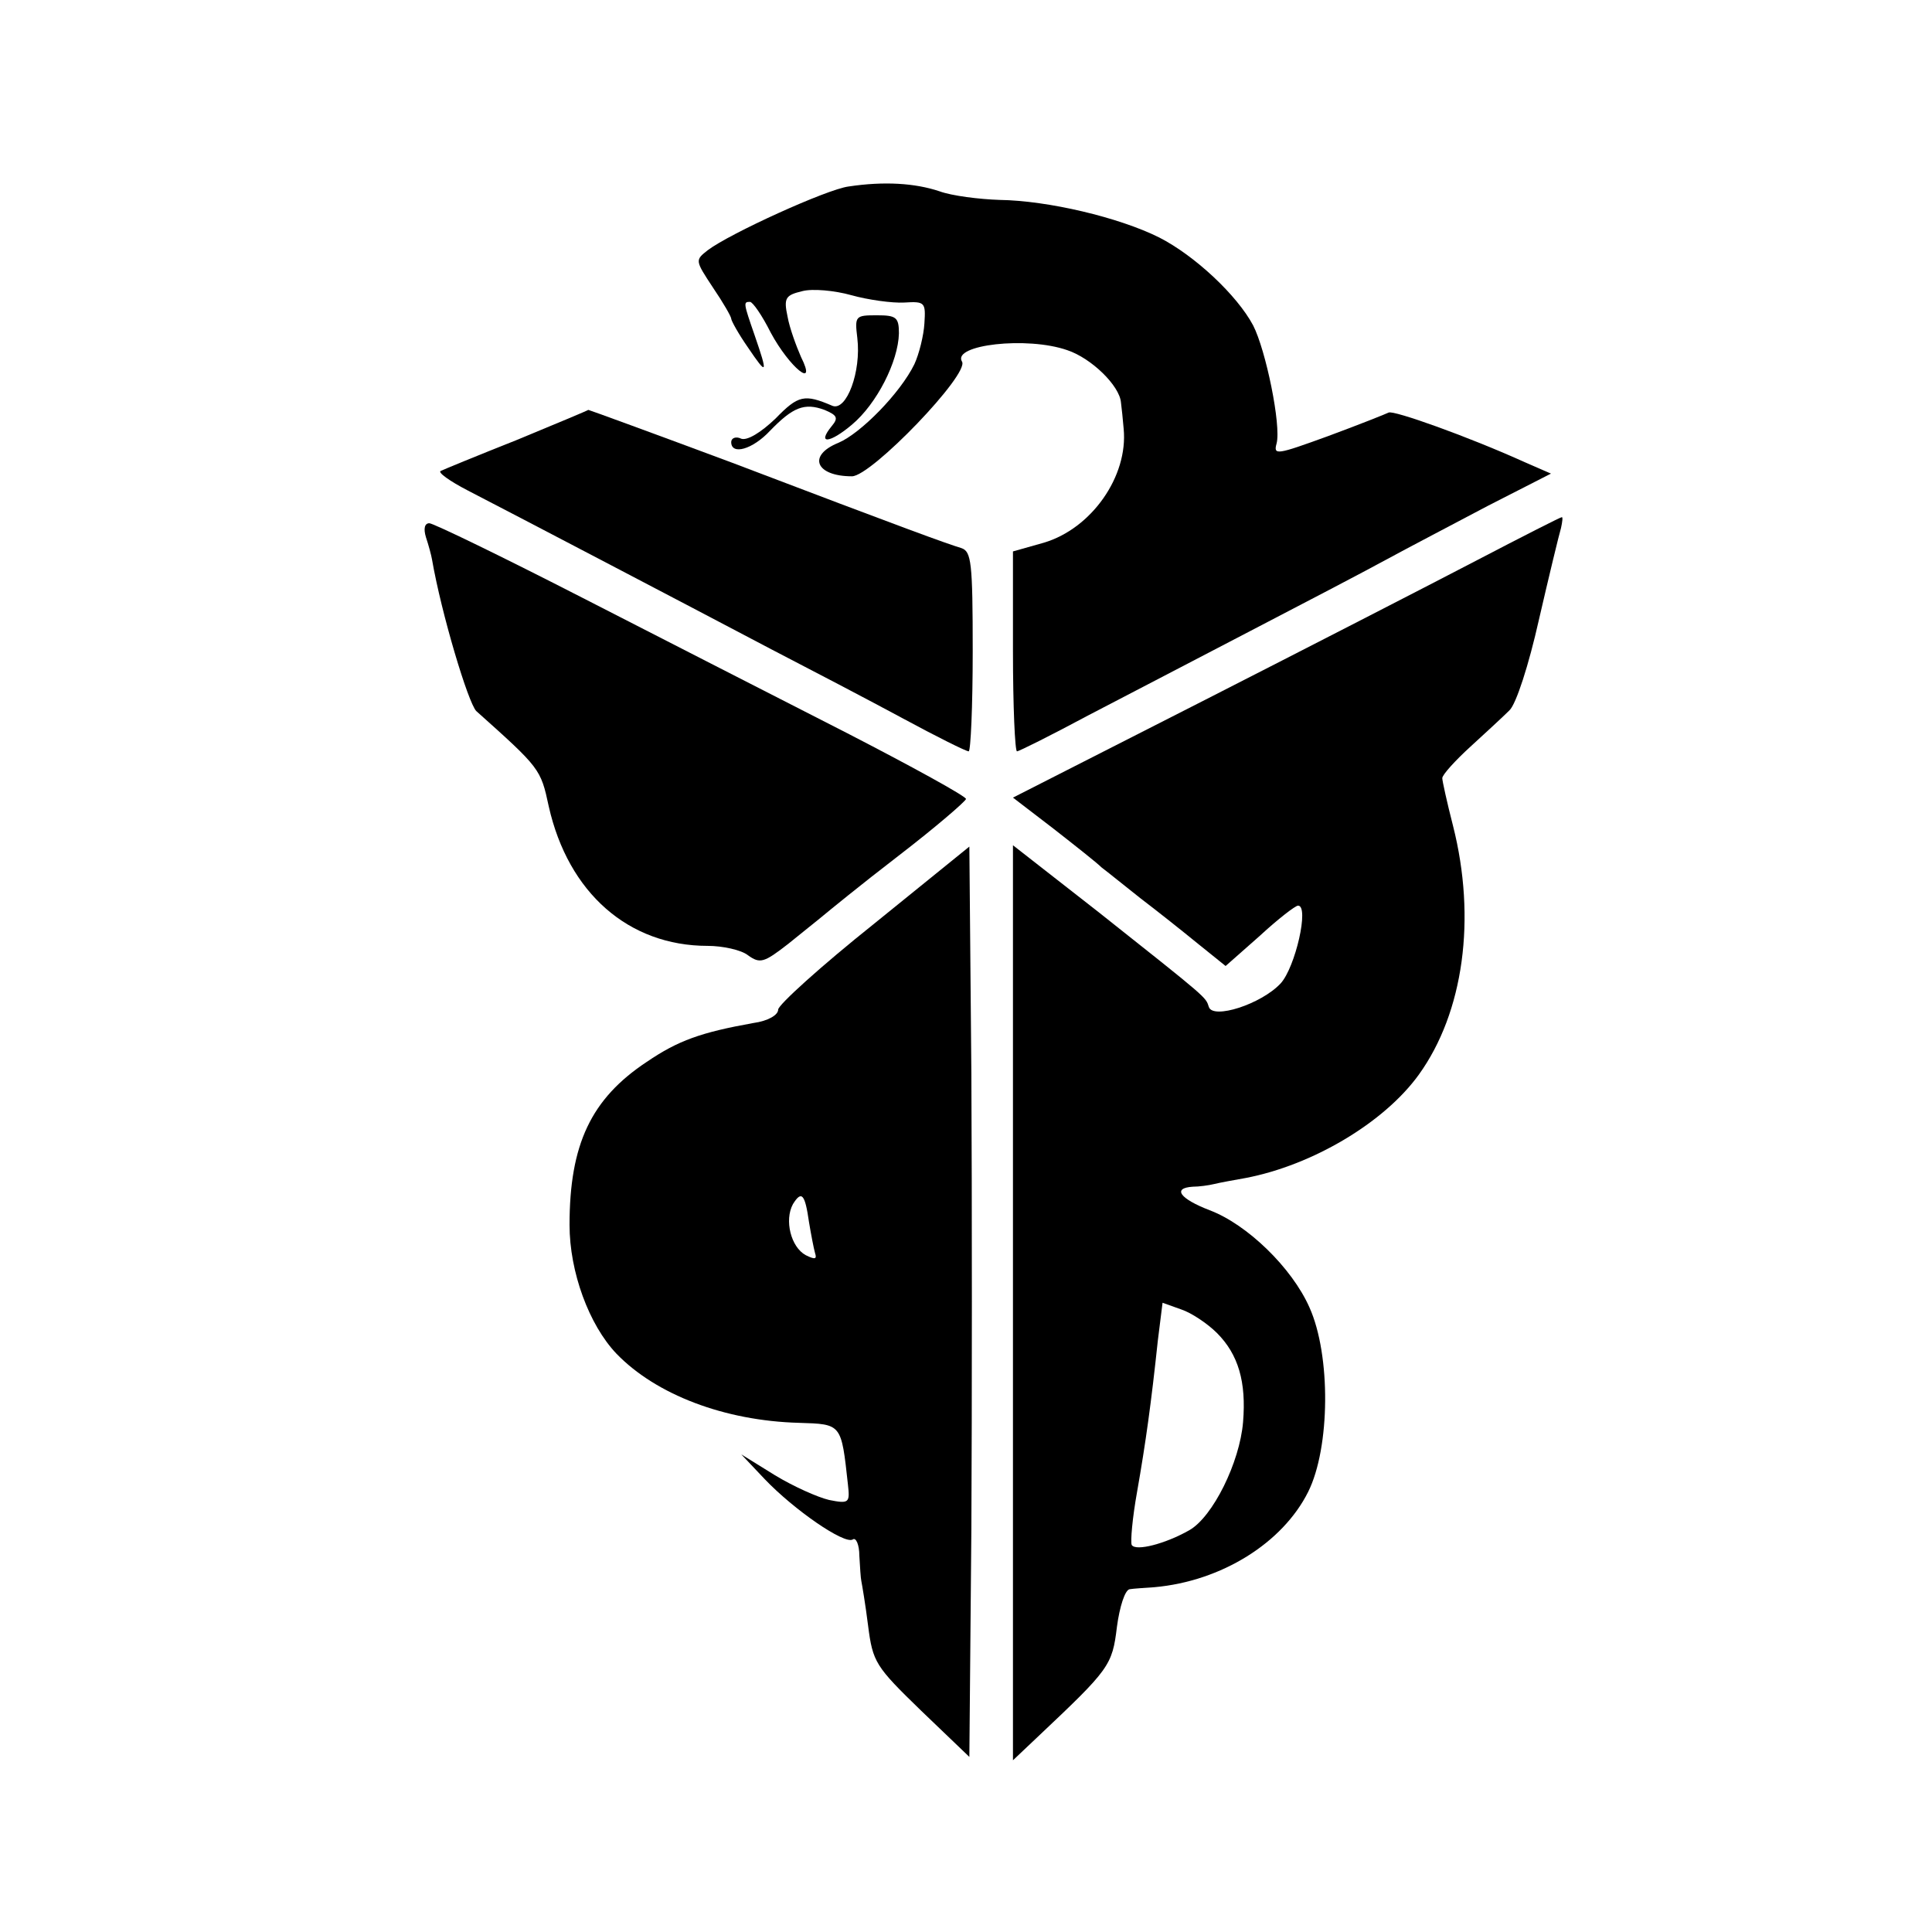 <?xml version="1.0" standalone="no"?>
<!DOCTYPE svg PUBLIC "-//W3C//DTD SVG 20010904//EN"
 "http://www.w3.org/TR/2001/REC-SVG-20010904/DTD/svg10.dtd">
<svg version="1.0" xmlns="http://www.w3.org/2000/svg"
 width="288pt" height="288pt" viewBox="0 0 288 288"
 preserveAspectRatio="xMidYMid meet">
<g transform="translate(0,288) scale(0.1,-0.1)"
fill="#000000" stroke="none">
<path d="M1265 2602 c-32 -4 -177 -70 -210 -95 -19 -15 -19 -15 8 -56 15 -22
27 -43 27 -46 0 -3 11 -23 25 -43 29 -43 30 -40 10 18 -17 49 -17 50 -7 50 4
0 18 -20 31 -46 28 -52 70 -86 45 -36 -7 16 -17 43 -20 60 -6 28 -3 32 22 38
15 4 48 1 73 -6 25 -7 61 -12 79 -11 31 2 32 0 30 -31 -1 -18 -8 -46 -15 -61
-21 -43 -80 -103 -113 -117 -47 -19 -34 -50 20 -50 29 0 176 153 164 171 -15
25 97 38 157 17 36 -12 78 -53 80 -78 1 -8 3 -26 4 -39 7 -71 -48 -149 -119
-170 l-46 -13 0 -149 c0 -82 3 -149 6 -149 3 0 51 24 107 54 56 29 165 86 242
126 77 40 167 87 200 105 33 18 102 54 153 81 l94 48 -39 17 c-84 38 -196 78
-203 74 -4 -2 -44 -18 -90 -35 -77 -28 -82 -29 -77 -11 7 27 -16 139 -35 176
-24 45 -87 104 -140 131 -60 30 -166 55 -238 56 -30 1 -71 6 -90 13 -36 12
-82 15 -135 7z"/>
<path d="M1278 2376 c6 -50 -16 -109 -37 -101 -42 18 -51 16 -85 -19 -22 -21
-42 -33 -51 -30 -8 4 -15 1 -15 -5 0 -20 32 -11 58 17 34 35 51 42 81 31 19
-8 21 -12 11 -24 -23 -28 -3 -26 30 2 37 31 69 94 70 136 0 24 -4 27 -33 27
-32 0 -33 -1 -29 -34z"/>
<path d="M770 2224 c-58 -23 -109 -44 -113 -46 -5 -2 13 -15 40 -29 64 -33
322 -168 453 -237 58 -30 146 -76 196 -103 50 -27 94 -49 98 -49 3 0 6 67 6
149 0 133 -2 149 -17 154 -23 7 -81 28 -341 127 -118 44 -214 79 -215 79 -1
-1 -49 -21 -107 -45z"/>
<path d="M2200 2044 c-69 -36 -252 -130 -407 -209 l-283 -144 60 -46 c32 -25
65 -51 72 -58 8 -6 34 -27 58 -46 25 -19 64 -50 86 -68 l41 -33 51 45 c27 25
53 45 57 45 17 0 -4 -92 -26 -116 -29 -31 -101 -54 -107 -35 -5 15 0 11 -164
141 l-128 100 0 -682 0 -682 37 35 c107 101 111 106 118 164 4 30 12 55 19 56
6 1 23 2 37 3 100 9 191 66 229 142 33 66 34 204 2 275 -26 59 -93 124 -149
145 -44 17 -56 33 -25 35 9 0 24 2 32 4 8 2 30 6 47 9 99 19 206 82 258 154
67 93 86 233 51 371 -9 35 -16 67 -16 71 0 5 19 26 42 47 23 21 49 45 58 54
10 9 29 68 44 135 15 65 30 127 33 137 2 9 3 17 1 16 -2 0 -59 -29 -128 -65z
m-386 -1151 c32 -32 44 -73 39 -133 -5 -60 -45 -141 -80 -161 -35 -20 -80 -32
-86 -22 -2 5 1 40 8 79 13 74 21 132 31 226 l7 56 28 -10 c15 -5 39 -21 53
-35z"/>
<path d="M635 2079 c4 -12 8 -27 9 -33 14 -81 54 -214 66 -226 95 -85 96 -86
108 -142 29 -129 119 -208 237 -208 22 0 50 -6 60 -14 18 -13 24 -11 60 17 22
18 45 36 52 42 6 5 56 46 112 89 56 43 101 82 101 85 0 4 -80 48 -177 98 -98
50 -276 141 -395 202 -119 61 -222 111 -228 111 -7 0 -9 -8 -5 -21z"/>
<path d="M1303 1503 c-79 -63 -143 -121 -143 -128 0 -8 -15 -17 -37 -20 -78
-14 -112 -26 -159 -58 -83 -55 -115 -123 -115 -243 0 -70 29 -149 70 -192 59
-61 161 -100 272 -103 64 -2 63 -1 73 -92 3 -27 2 -29 -28 -23 -17 4 -53 20
-81 37 l-50 31 35 -37 c44 -46 118 -97 131 -90 5 4 10 -8 10 -24 1 -17 2 -34
3 -38 1 -5 6 -34 10 -66 7 -55 11 -61 79 -127 l72 -69 3 340 c1 186 1 492 0
678 l-3 339 -142 -115z m-97 -445 c3 -18 7 -39 9 -46 3 -9 0 -10 -14 -3 -22
12 -32 52 -19 76 13 21 18 15 24 -27z"/>
</g>
</svg>
